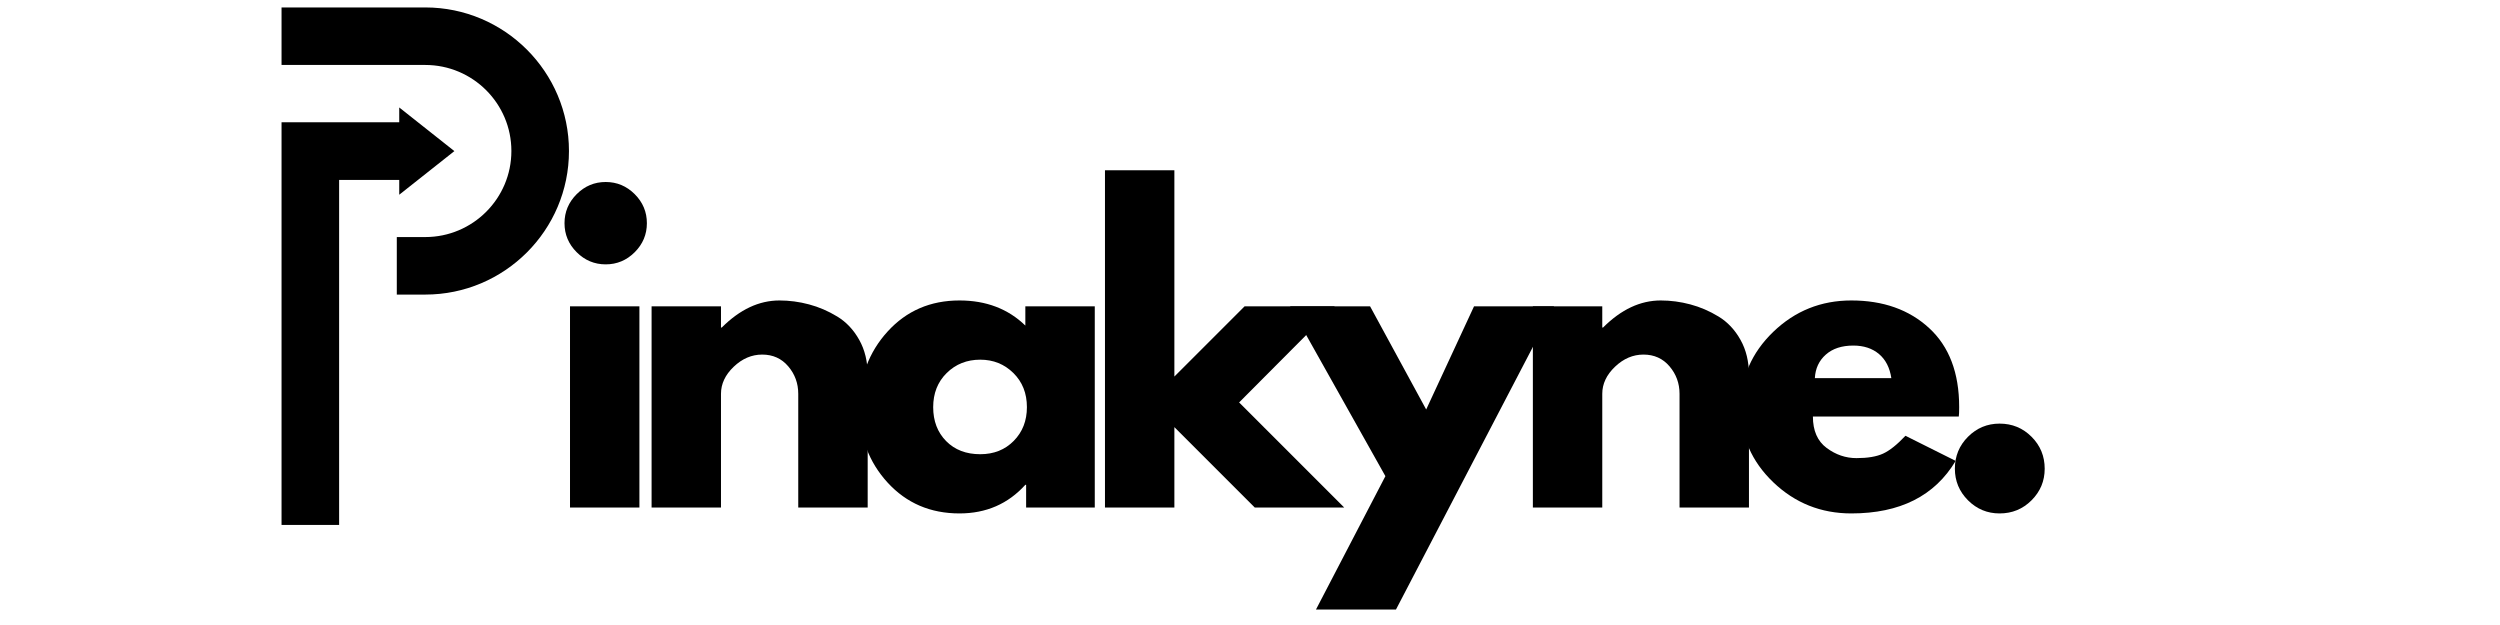 <svg xmlns="http://www.w3.org/2000/svg" xmlns:xlink="http://www.w3.org/1999/xlink" width="2000" zoomAndPan="magnify" viewBox="0 0 1500 375" height="500" preserveAspectRatio="xMidYMid meet" version="1.0"><defs><g/><clipPath id="c52c4b0d25"><path d="M 168.902 4.465 L 341.402 4.465 L 341.402 314.965 L 168.902 314.965 Z M 168.902 4.465 " clip-rule="nonzero"/></clipPath></defs><rect x="-150" width="1800" fill="#ffffff" y="-37.5" height="450" fill-opacity="1"/><rect x="-150" width="1800" fill="#ffffff" y="-37.5" height="450" fill-opacity="1"/><g fill="#000000" fill-opacity="1"><g transform="translate(327.88, 304.527)"><g><path d="M 18.125 -188.031 C 22.988 -192.895 28.789 -195.328 35.531 -195.328 C 42.281 -195.328 48.086 -192.895 52.953 -188.031 C 57.816 -183.164 60.25 -177.359 60.25 -170.609 C 60.25 -163.867 57.816 -158.066 52.953 -153.203 C 48.086 -148.336 42.281 -145.906 35.531 -145.906 C 28.789 -145.906 22.988 -148.336 18.125 -153.203 C 13.258 -158.066 10.828 -163.867 10.828 -170.609 C 10.828 -177.359 13.258 -183.164 18.125 -188.031 Z M 14.125 -120.719 L 14.125 0 L 55.766 0 L 55.766 -120.719 Z M 14.125 -120.719 "/></g></g></g><g fill="#000000" fill-opacity="1"><g transform="translate(376.826, 304.527)"><g><path d="M 14.125 0 L 14.125 -120.719 L 55.766 -120.719 L 55.766 -108.016 L 56.25 -108.016 C 67.07 -118.836 78.602 -124.25 90.844 -124.25 C 96.801 -124.25 102.719 -123.461 108.594 -121.891 C 114.477 -120.328 120.129 -117.895 125.547 -114.594 C 130.961 -111.301 135.352 -106.633 138.719 -100.594 C 142.094 -94.562 143.781 -87.547 143.781 -79.547 L 143.781 0 L 102.125 0 L 102.125 -68.25 C 102.125 -74.52 100.125 -80.008 96.125 -84.719 C 92.125 -89.426 86.91 -91.781 80.484 -91.781 C 74.203 -91.781 68.508 -89.348 63.406 -84.484 C 58.312 -79.617 55.766 -74.207 55.766 -68.25 L 55.766 0 Z M 14.125 0 "/></g></g></g><g fill="#000000" fill-opacity="1"><g transform="translate(510.254, 304.527)"><g><path d="M 22.344 -14.938 C 11.051 -27.258 5.406 -42.363 5.406 -60.25 C 5.406 -78.133 11.051 -93.27 22.344 -105.656 C 33.645 -118.051 48.004 -124.25 65.422 -124.25 C 81.422 -124.25 94.598 -119.227 104.953 -109.188 L 104.953 -120.719 L 146.609 -120.719 L 146.609 0 L 105.422 0 L 105.422 -13.656 L 104.953 -13.656 C 94.598 -2.195 81.422 3.531 65.422 3.531 C 48.004 3.531 33.645 -2.625 22.344 -14.938 Z M 57.766 -80.719 C 52.359 -75.383 49.656 -68.555 49.656 -60.234 C 49.656 -51.922 52.242 -45.133 57.422 -39.875 C 62.598 -34.625 69.422 -32 77.891 -32 C 86.047 -32 92.75 -34.664 98 -40 C 103.258 -45.332 105.891 -52.082 105.891 -60.25 C 105.891 -68.562 103.18 -75.383 97.766 -80.719 C 92.359 -86.051 85.734 -88.719 77.891 -88.719 C 69.891 -88.719 63.18 -86.051 57.766 -80.719 Z M 57.766 -80.719 "/></g></g></g><g fill="#000000" fill-opacity="1"><g transform="translate(648.858, 304.527)"><g><path d="M 152.016 -120.719 L 94.609 -63.062 L 157.672 0 L 104.016 0 L 55.766 -48.25 L 55.766 0 L 14.125 0 L 14.125 -202.375 L 55.766 -202.375 L 55.766 -78.594 L 97.891 -120.719 Z M 152.016 -120.719 "/></g></g></g><g fill="#000000" fill-opacity="1"><g transform="translate(778.756, 304.527)"><g><path d="M 105.656 -120.719 L 153.672 -120.719 L 58.828 61.188 L 10.828 61.188 L 52.484 -18.828 L -4.703 -120.719 L 43.297 -120.719 L 76.953 -58.828 Z M 105.656 -120.719 "/></g></g></g><g fill="#000000" fill-opacity="1"><g transform="translate(905.595, 304.527)"><g><path d="M 14.125 0 L 14.125 -120.719 L 55.766 -120.719 L 55.766 -108.016 L 56.25 -108.016 C 67.07 -118.836 78.602 -124.25 90.844 -124.25 C 96.801 -124.25 102.719 -123.461 108.594 -121.891 C 114.477 -120.328 120.129 -117.895 125.547 -114.594 C 130.961 -111.301 135.352 -106.633 138.719 -100.594 C 142.094 -94.562 143.781 -87.547 143.781 -79.547 L 143.781 0 L 102.125 0 L 102.125 -68.25 C 102.125 -74.52 100.125 -80.008 96.125 -84.719 C 92.125 -89.426 86.91 -91.781 80.484 -91.781 C 74.203 -91.781 68.508 -89.348 63.406 -84.484 C 58.312 -79.617 55.766 -74.207 55.766 -68.25 L 55.766 0 Z M 14.125 0 "/></g></g></g><g fill="#000000" fill-opacity="1"><g transform="translate(1039.022, 304.527)"><g><path d="M 136.25 -54.594 L 48.719 -54.594 C 48.719 -46.125 51.461 -39.848 56.953 -35.766 C 62.441 -31.691 68.398 -29.656 74.828 -29.656 C 81.578 -29.656 86.91 -30.555 90.828 -32.359 C 94.754 -34.16 99.227 -37.727 104.25 -43.062 L 134.375 -28 C 121.82 -6.977 100.957 3.531 71.781 3.531 C 53.582 3.531 37.969 -2.703 24.938 -15.172 C 11.914 -27.648 5.406 -42.672 5.406 -60.234 C 5.406 -77.805 11.914 -92.867 24.938 -105.422 C 37.969 -117.973 53.582 -124.25 71.781 -124.25 C 90.914 -124.25 106.484 -118.719 118.484 -107.656 C 130.484 -96.602 136.484 -80.801 136.484 -60.25 C 136.484 -57.426 136.406 -55.539 136.25 -54.594 Z M 49.891 -77.656 L 95.781 -77.656 C 94.832 -83.938 92.359 -88.758 88.359 -92.125 C 84.359 -95.5 79.223 -97.188 72.953 -97.188 C 66.047 -97.188 60.551 -95.379 56.469 -91.766 C 52.395 -88.16 50.203 -83.457 49.891 -77.656 Z M 49.891 -77.656 "/></g></g></g><g fill="#000000" fill-opacity="1"><g transform="translate(1158.801, 304.527)"><g><path d="M 40.953 -50.359 C 48.484 -50.359 54.875 -47.727 60.125 -42.469 C 65.383 -37.219 68.016 -30.828 68.016 -23.297 C 68.016 -15.922 65.383 -9.602 60.125 -4.344 C 54.875 0.906 48.484 3.531 40.953 3.531 C 33.578 3.531 27.258 0.906 22 -4.344 C 16.75 -9.602 14.125 -15.922 14.125 -23.297 C 14.125 -30.828 16.75 -37.219 22 -42.469 C 27.258 -47.727 33.578 -50.359 40.953 -50.359 Z M 40.953 -50.359 "/></g></g></g><g clip-path="url(#c52c4b0d25)"><path fill="#000000" d="M 255.152 4.465 L 168.926 4.465 L 168.926 38.977 L 255.152 38.977 C 283.668 38.977 306.832 62.117 306.832 90.605 C 306.832 119.094 283.668 142.234 255.152 142.234 L 238.078 142.234 L 238.078 176.746 L 255.152 176.746 C 302.719 176.746 341.379 138.125 341.379 90.605 C 341.379 43.145 302.719 4.465 255.152 4.465 Z M 239.543 116.84 L 272.625 90.66 L 239.543 64.48 L 239.543 73.379 L 168.926 73.379 L 168.926 314.965 L 203.473 314.965 L 203.473 107.945 L 239.543 107.945 Z M 239.543 116.84 " fill-opacity="1" fill-rule="nonzero"/></g></svg>